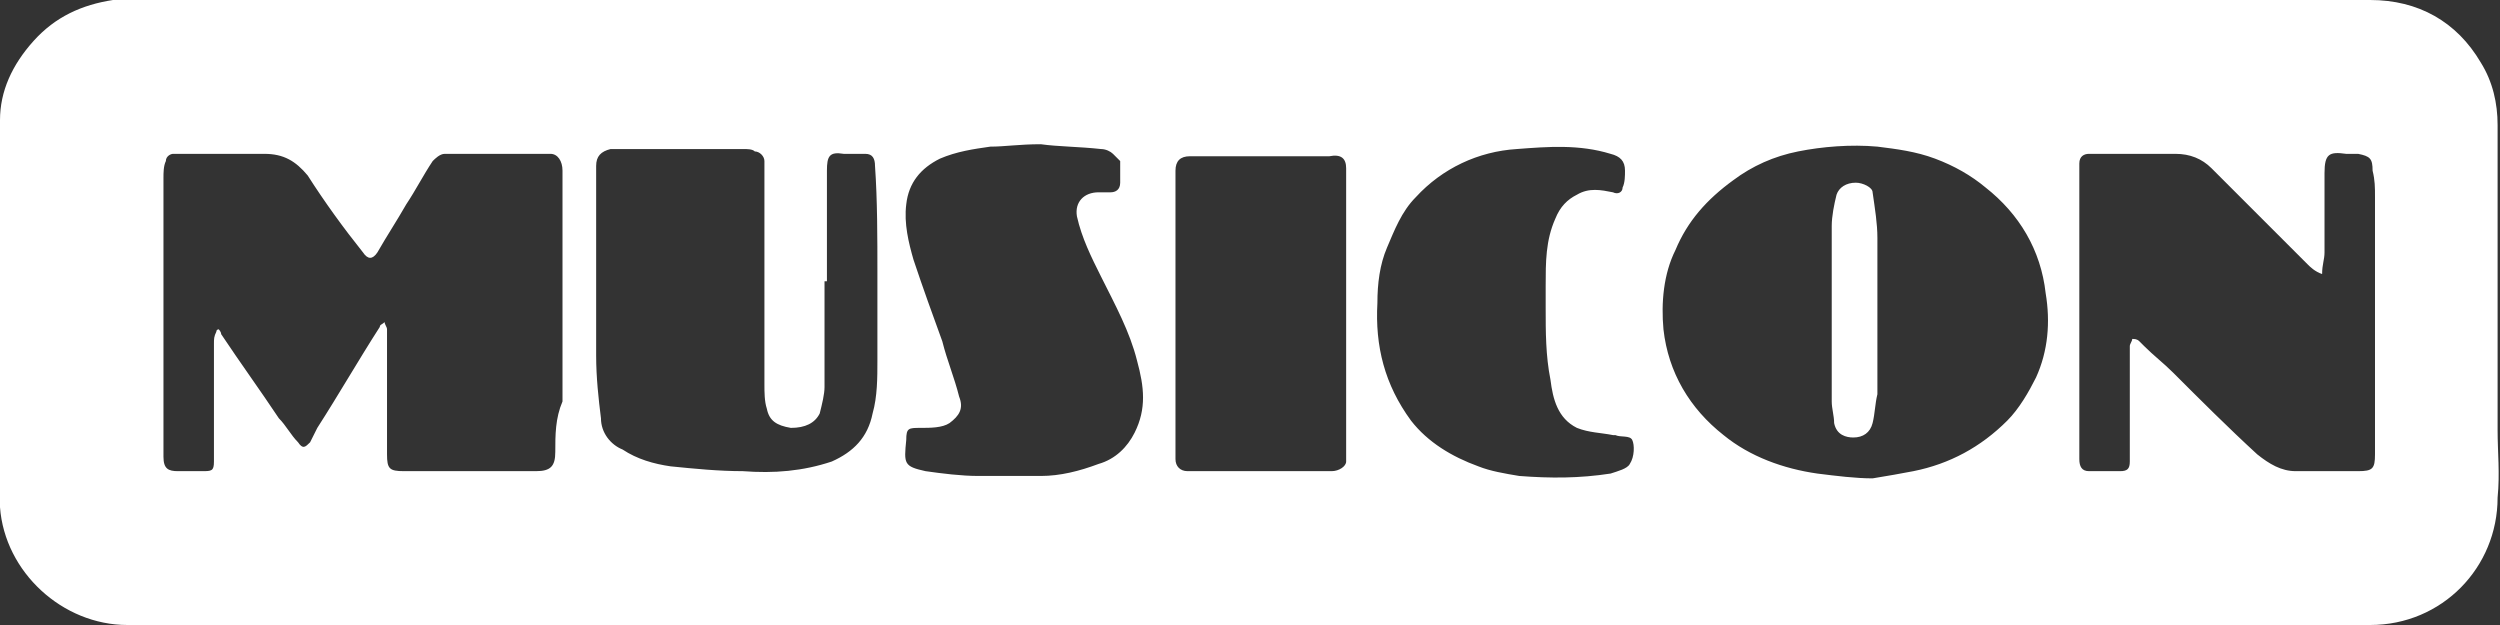 <?xml version="1.0" encoding="utf-8"?>
<!-- Generator: Adobe Illustrator 27.0.1, SVG Export Plug-In . SVG Version: 6.00 Build 0)  -->
<svg version="1.1" id="Layer_1" xmlns="http://www.w3.org/2000/svg" xmlns:xlink="http://www.w3.org/1999/xlink" x="0px" y="0px"
	 viewBox="0 0 104 26" style="enable-background:new 0 0 104 26;" xml:space="preserve">
<rect x="0" y="0" width="104" height="26" fill="#333333" stroke="none"/>
<style type="text/css">
	.st0{fill:#FFFFFF;}
</style>
<g>
	<path class="st0" d="M77.2,7.6c-0.4,0-0.7,0.2-0.8,0.5c-0.1,0.4-0.2,0.9-0.2,1.3c0,1.2,0,2.4,0,3.6l0,0c0,1.2,0,2.5,0,3.7
		c0,0.3,0.1,0.6,0.1,0.9c0.1,0.5,0.5,0.6,0.8,0.6c0.4,0,0.7-0.2,0.8-0.6c0.1-0.4,0.1-0.8,0.2-1.2c0-2.2,0-4.3,0-6.5
		c0-0.6-0.1-1.2-0.2-1.9C77.9,7.8,77.5,7.6,77.2,7.6z"/>
	<path class="st0" d="M103.9,17.9c0-4.2,0-8.4,0-12.7c0-0.9-0.2-1.8-0.7-2.6c-1-1.7-2.6-2.6-4.6-2.6C83.1,0,67.5,0,52,0
		C36.4,0,20.8,0,5.2,0C5,0,4.9,0,4.7,0C3.4,0.2,2.3,0.7,1.4,1.7S0,3.8,0,5c0,5.3,0,10.6,0,15.9C0,21,0,21,0,21.1
		C0.2,23.8,2.6,26,5.3,26c2.3,0,4.6,0,6.9,0c26.8,0,53.6,0,80.4,0c2,0,4,0,6,0c3,0,5.3-2.4,5.3-5.3C104,19.7,103.9,18.8,103.9,17.9z
		 M23.1,18.8c0,0.6-0.2,0.8-0.8,0.8c-1.8,0-3.6,0-5.5,0c-0.6,0-0.7-0.1-0.7-0.7c0-1.1,0-2.3,0-3.4c0-0.6,0-1.2,0-1.8
		c0-0.1-0.1-0.2-0.1-0.3c-0.1,0.1-0.2,0.1-0.2,0.2c-0.9,1.4-1.7,2.8-2.6,4.2c-0.1,0.2-0.2,0.4-0.3,0.6c-0.2,0.2-0.3,0.3-0.5,0
		c-0.3-0.3-0.5-0.7-0.8-1c-0.8-1.2-1.6-2.3-2.4-3.5c0-0.1-0.1-0.2-0.1-0.2S9,13.7,9,13.8c-0.1,0.2-0.1,0.3-0.1,0.5
		c0,1.2,0,2.4,0,3.6c0,0.4,0,0.8,0,1.3c0,0.4-0.1,0.4-0.5,0.4c-0.3,0-0.7,0-1,0c-0.4,0-0.6-0.1-0.6-0.6c0-1.1,0-2.2,0-3.3
		c0-1.4,0-2.7,0-4.1s0-2.8,0-4.2c0-0.2,0-0.5,0.1-0.7c0-0.2,0.2-0.3,0.3-0.3c0.8,0,1.5,0,2.3,0c0.5,0,1,0,1.5,0
		c0.8,0,1.3,0.3,1.8,0.9c0.7,1.1,1.5,2.2,2.3,3.2c0.2,0.3,0.4,0.3,0.6,0c0.4-0.7,0.8-1.3,1.2-2c0.4-0.6,0.7-1.2,1.1-1.8
		c0.1-0.1,0.3-0.3,0.5-0.3c0.6,0,1.2,0,1.8,0c0.6,0,1.3,0,1.9,0c0.2,0,0.5,0,0.7,0c0.3,0,0.5,0.3,0.5,0.7c0,1.1,0,2.3,0,3.4
		c0,2.1,0,4.2,0,6.2C23.1,17.4,23.1,18.1,23.1,18.8z M36.5,11.4c0,1.2,0,2.4,0,3.6c0,0.7,0,1.5-0.2,2.2c-0.2,1-0.8,1.6-1.7,2
		c-1.2,0.4-2.4,0.5-3.7,0.4c-1,0-2-0.1-3-0.2c-0.7-0.1-1.4-0.3-2-0.7C25.4,18.5,25,18,25,17.4c-0.1-0.8-0.2-1.7-0.2-2.6
		c0-1.7,0-3.4,0-5.2c0-0.9,0-1.8,0-2.7c0-0.4,0.2-0.6,0.6-0.7c0.8,0,1.6,0,2.5,0c1,0,2,0,3,0c0.2,0,0.4,0,0.5,0.1
		c0.2,0,0.4,0.2,0.4,0.4c0,0.7,0,1.4,0,2.1c0,0.9,0,1.8,0,2.8c0,1.5,0,2.9,0,4.4c0,0.3,0,0.7,0.1,1c0.1,0.5,0.4,0.7,1,0.8
		c0.6,0,1-0.2,1.2-0.6c0.1-0.4,0.2-0.8,0.2-1.1c0-1.5,0-2.9,0-4.4c0,0,0,0,0.1,0c0-1.5,0-3.1,0-4.6c0-0.6,0.1-0.8,0.7-0.7
		c0.3,0,0.6,0,0.9,0c0.3,0,0.4,0.2,0.4,0.5C36.5,8.3,36.5,9.9,36.5,11.4z M47.2,18c-0.3,0.6-0.8,1.1-1.5,1.3
		c-0.8,0.3-1.6,0.5-2.4,0.5c-0.9,0-1.7,0-2.6,0c-0.7,0-1.5-0.1-2.2-0.2c-0.9-0.2-0.9-0.3-0.8-1.3c0-0.5,0.1-0.5,0.6-0.5
		c0.4,0,0.9,0,1.2-0.2c0.4-0.3,0.6-0.6,0.4-1.1c-0.2-0.8-0.5-1.5-0.7-2.3c-0.4-1.1-0.8-2.2-1.2-3.4c-0.2-0.7-0.4-1.5-0.3-2.3
		c0.1-0.9,0.6-1.5,1.4-1.9c0.7-0.3,1.4-0.4,2.1-0.5c0.6,0,1.2-0.1,2.1-0.1c0.7,0.1,1.6,0.1,2.5,0.2c0.2,0,0.4,0.1,0.5,0.2
		s0.2,0.2,0.3,0.3c0,0.3,0,0.6,0,0.9S46.4,8,46.2,8s-0.3,0-0.5,0c-0.6,0-1,0.4-0.9,1c0.2,0.9,0.6,1.7,1,2.5c0.6,1.2,1.2,2.3,1.5,3.5
		C47.6,16.1,47.7,17,47.2,18z M56,13.2c0,0.9,0,1.9,0,2.8c0,0.8,0,1.6,0,2.4c0,0.3,0,0.5,0,0.8c0,0.2-0.3,0.4-0.6,0.4
		c-1.1,0-2.2,0-3.2,0c-0.8,0-1.6,0-2.5,0c-0.1,0-0.2,0-0.3,0c-0.3,0-0.5-0.2-0.5-0.5c0-1,0-2.1,0-3.1s0-2,0-3.1c0-1.2,0-2.4,0-3.7
		c0-0.7,0-1.4,0-2.1c0-0.4,0.2-0.6,0.6-0.6c1,0,2,0,2.9,0c0.8,0,1.6,0,2.3,0c0.2,0,0.4,0,0.6,0C55.8,6.4,56,6.6,56,7c0,1,0,2,0,3
		l0,0C56,11.1,56,12.1,56,13.2z M67.8,19.3c-0.1,0.2-0.5,0.3-0.8,0.4c-1.3,0.2-2.5,0.2-3.8,0.1c-0.6-0.1-1.2-0.2-1.7-0.4
		c-1.1-0.4-2.1-1-2.8-1.9c-1.1-1.5-1.5-3.1-1.4-4.9c0-0.8,0.1-1.6,0.4-2.3c0.3-0.7,0.6-1.5,1.2-2.1c1.1-1.2,2.6-1.9,4.2-2
		C64.4,6.1,65.7,6,67,6.4c0.4,0.1,0.6,0.3,0.6,0.7c0,0.2,0,0.5-0.1,0.7c0,0.2-0.2,0.3-0.4,0.2c-0.5-0.1-1-0.2-1.5,0.1
		c-0.4,0.2-0.7,0.5-0.9,1c-0.4,0.9-0.4,1.8-0.4,2.8c0,0.3,0,0.6,0,0.9l0,0c0,1,0,2,0.2,3c0.1,0.8,0.3,1.6,1.1,2
		c0.5,0.2,1,0.2,1.5,0.3h0.1c0.2,0.1,0.6,0,0.7,0.2C68,18.5,68,19,67.8,19.3z M84.7,15.7c-0.3,0.6-0.7,1.3-1.2,1.8
		c-1.1,1.1-2.4,1.8-3.9,2.1c-0.5,0.1-1.1,0.2-1.7,0.3c-0.7,0-1.5-0.1-2.3-0.2c-1.4-0.2-2.8-0.7-3.9-1.6c-1.4-1.1-2.3-2.6-2.5-4.4
		c-0.1-1.1,0-2.3,0.5-3.3c0.5-1.2,1.3-2.1,2.4-2.9c0.8-0.6,1.7-1,2.7-1.2c1-0.2,2.2-0.3,3.3-0.2c0.8,0.1,1.6,0.2,2.4,0.5
		s1.5,0.7,2.1,1.2c1.4,1.1,2.3,2.6,2.5,4.4C85.3,13.4,85.2,14.6,84.7,15.7z M98.8,8.2c0,1.5,0,3.1,0,4.6c0,2,0,4.1,0,6.1
		c0,0.6-0.1,0.7-0.7,0.7c-0.9,0-1.7,0-2.6,0c-0.6,0-1.1-0.3-1.6-0.7c-1.2-1.1-2.4-2.3-3.5-3.4c-0.4-0.4-0.8-0.7-1.2-1.1
		c-0.1-0.1-0.1-0.1-0.2-0.2c-0.1-0.1-0.2-0.1-0.3-0.1c0,0.1-0.1,0.2-0.1,0.3c0,1.3,0,2.6,0,3.9c0,0.3,0,0.6,0,0.9s-0.1,0.4-0.4,0.4
		c-0.4,0-0.9,0-1.3,0c-0.3,0-0.4-0.2-0.4-0.5c0-1.2,0-2.4,0-3.6c0-1.4,0-2.8,0-4.2c0-1.2,0-2.4,0-3.7c0-0.3,0-0.5,0-0.8
		s0.2-0.4,0.4-0.4c0.7,0,1.3,0,2,0c0.5,0,1.1,0,1.6,0c0.6,0,1.1,0.2,1.5,0.6c1.3,1.3,2.7,2.7,4,4c0.1,0.1,0.3,0.3,0.6,0.4
		c0-0.4,0.1-0.6,0.1-0.9c0-0.6,0-1.2,0-1.7s0-1.1,0-1.6c0-0.8,0.2-0.9,0.9-0.8c0.2,0,0.3,0,0.5,0c0.5,0.1,0.6,0.2,0.6,0.7
		C98.8,7.5,98.8,7.8,98.8,8.2z"/>
</g>
</svg>
